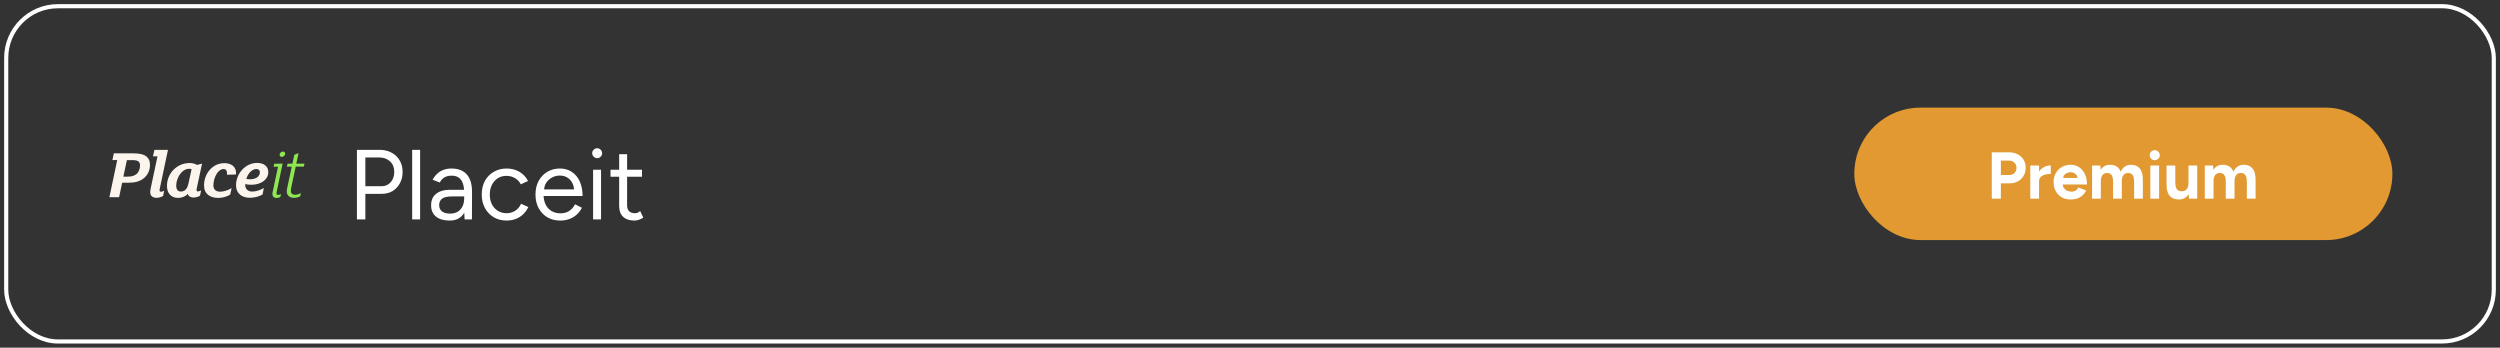 <?xml version="1.0" encoding="UTF-8"?> <svg xmlns="http://www.w3.org/2000/svg" width="302" height="42" viewBox="0 0 302 42" fill="none"><rect x="0" y="0" width="302" height="42" fill="#333333" stroke="none"/><rect x="0.75" y="0.75" width="300.5" height="40.5" rx="6.25" stroke="white" stroke-width="0.5"></rect><path d="M17.38 21.526C16.928 21.899 16.322 22.075 15.551 22.075H14.758L14.385 23.819H13.215L14.162 19.334H13.578L13.753 18.525H16.103C16.839 18.525 17.341 18.628 17.692 18.908C17.972 19.13 18.119 19.46 18.119 19.925C18.116 20.574 17.85 21.136 17.38 21.526ZM16.753 19.524C16.602 19.392 16.358 19.341 15.988 19.341H15.328L14.901 21.34H15.386C15.92 21.34 16.265 21.222 16.501 21.014C16.781 20.778 16.918 20.359 16.918 20C16.918 19.778 16.86 19.624 16.753 19.524Z" fill="#FCF5ED"></path><path d="M20.293 18.095L19.307 22.759C19.296 22.838 19.278 22.909 19.271 22.988C19.271 23.092 19.332 23.16 19.465 23.16C19.569 23.16 19.727 23.103 19.838 23.038L19.701 23.672C19.465 23.816 19.192 23.894 18.916 23.894C18.474 23.894 18.148 23.697 18.148 23.207C18.152 23.056 18.166 22.899 18.205 22.752L19.027 18.883H18.478L18.654 18.102H20.297L20.293 18.095Z" fill="#FCF5ED"></path><path d="M24.408 19.764L23.773 22.73C23.762 22.809 23.744 22.877 23.737 22.952C23.737 23.056 23.795 23.124 23.92 23.124C24.024 23.124 24.193 23.067 24.297 23.006L24.16 23.64C23.927 23.783 23.651 23.862 23.375 23.862C23.045 23.862 22.751 23.712 22.683 23.422C22.449 23.697 22.026 23.905 21.513 23.905C20.674 23.905 20.171 23.354 20.171 22.454C20.171 20.921 21.391 19.693 22.909 19.693C23.235 19.693 23.576 19.786 23.805 19.925L24.408 19.764ZM23.142 20.448C23.063 20.405 22.97 20.373 22.88 20.388C21.911 20.388 21.287 21.559 21.287 22.411C21.287 22.895 21.481 23.139 21.85 23.139C22.083 23.142 22.309 23.046 22.46 22.866C22.611 22.691 22.704 22.433 22.772 22.132L23.142 20.448Z" fill="#FCF5ED"></path><path d="M28.494 21.079L27.414 21.107C27.422 21.05 27.425 20.989 27.425 20.932C27.425 20.656 27.328 20.42 27.009 20.42C26.661 20.42 26.374 20.681 26.169 21.003C25.926 21.415 25.789 21.888 25.775 22.375C25.775 22.888 26.069 23.156 26.604 23.156C27.03 23.156 27.572 22.974 27.981 22.723L27.809 23.504C27.454 23.733 26.901 23.909 26.381 23.909C25.398 23.909 24.648 23.447 24.648 22.397C24.648 20.996 25.653 19.707 27.102 19.707C27.956 19.707 28.512 20.162 28.512 20.878C28.519 20.935 28.516 21.003 28.494 21.079Z" fill="#FCF5ED"></path><path d="M30.363 22.318C30.119 22.318 29.865 22.3 29.628 22.239C29.628 22.275 29.621 22.3 29.621 22.333C29.621 22.845 29.969 23.142 30.467 23.142C30.923 23.142 31.486 22.945 31.87 22.716L31.716 23.497C31.321 23.73 30.729 23.891 30.202 23.891C29.24 23.891 28.512 23.393 28.512 22.383C28.512 21.007 29.606 19.682 31.07 19.682C31.838 19.682 32.408 20.058 32.408 20.803C32.408 21.652 31.583 22.318 30.363 22.318ZM30.973 20.416C30.41 20.416 29.936 20.997 29.753 21.609C29.9 21.645 30.055 21.656 30.209 21.656C30.977 21.656 31.393 21.283 31.393 20.799C31.389 20.581 31.253 20.416 30.973 20.416Z" fill="#FCF5ED"></path><path d="M34.141 19.764L33.438 23.096C33.42 23.181 33.402 23.275 33.395 23.368C33.395 23.472 33.456 23.543 33.592 23.543C33.718 23.54 33.836 23.5 33.947 23.439L33.868 23.787C33.771 23.866 33.567 23.912 33.413 23.912C33.086 23.912 32.907 23.73 32.907 23.447C32.91 23.346 32.917 23.239 32.95 23.135L33.585 20.14H33.05L33.129 19.782L34.141 19.764ZM34.037 18.958C33.893 18.958 33.782 18.84 33.775 18.704C33.775 18.7 33.775 18.697 33.775 18.697C33.775 18.489 33.972 18.306 34.18 18.306C34.327 18.303 34.456 18.41 34.456 18.561V18.564C34.449 18.768 34.23 18.958 34.037 18.958Z" fill="#8FE752"></path><path d="M36.785 19.764L36.706 20.122H35.723L35.174 22.694C35.156 22.812 35.138 22.927 35.131 23.049C35.131 23.375 35.328 23.532 35.644 23.532C35.888 23.525 36.132 23.45 36.347 23.325L36.272 23.701C36.089 23.823 35.773 23.898 35.522 23.898C35.009 23.898 34.643 23.622 34.643 23.131C34.647 22.995 34.661 22.855 34.69 22.723L35.246 20.133H34.657L34.736 19.775H35.325L35.558 18.693L36.067 18.496L35.791 19.771H36.77L36.785 19.764Z" fill="#8FE752"></path><path d="M43.116 26.5V18.1H45.852C46.396 18.1 46.876 18.212 47.292 18.436C47.716 18.66 48.044 18.972 48.276 19.372C48.516 19.772 48.636 20.236 48.636 20.764C48.636 21.276 48.528 21.732 48.312 22.132C48.096 22.532 47.8 22.848 47.424 23.08C47.048 23.304 46.612 23.416 46.116 23.416H44.136V26.5H43.116ZM44.136 22.492H46.116C46.556 22.492 46.916 22.332 47.196 22.012C47.484 21.684 47.628 21.268 47.628 20.764C47.628 20.244 47.46 19.824 47.124 19.504C46.788 19.184 46.36 19.024 45.84 19.024H44.136V22.492ZM49.789 26.5V18.1H50.749V26.5H49.789ZM56.122 26.5L56.074 25.516V23.332C56.074 22.86 56.022 22.472 55.918 22.168C55.814 21.856 55.65 21.62 55.426 21.46C55.202 21.3 54.91 21.22 54.55 21.22C54.222 21.22 53.938 21.288 53.698 21.424C53.466 21.552 53.274 21.76 53.122 22.048L52.258 21.712C52.41 21.432 52.594 21.192 52.81 20.992C53.026 20.784 53.278 20.628 53.566 20.524C53.854 20.412 54.182 20.356 54.55 20.356C55.11 20.356 55.57 20.468 55.93 20.692C56.298 20.908 56.574 21.232 56.758 21.664C56.942 22.088 57.03 22.616 57.022 23.248L57.01 26.5H56.122ZM54.322 26.644C53.618 26.644 53.066 26.484 52.666 26.164C52.274 25.836 52.078 25.384 52.078 24.808C52.078 24.2 52.278 23.736 52.678 23.416C53.086 23.088 53.654 22.924 54.382 22.924H56.098V23.728H54.598C54.038 23.728 53.638 23.82 53.398 24.004C53.166 24.188 53.05 24.452 53.05 24.796C53.05 25.108 53.166 25.356 53.398 25.54C53.63 25.716 53.954 25.804 54.37 25.804C54.714 25.804 55.014 25.732 55.27 25.588C55.526 25.436 55.722 25.224 55.858 24.952C56.002 24.672 56.074 24.344 56.074 23.968H56.482C56.482 24.784 56.298 25.436 55.93 25.924C55.562 26.404 55.026 26.644 54.322 26.644ZM61.219 26.644C60.627 26.644 60.103 26.512 59.647 26.248C59.191 25.976 58.835 25.604 58.579 25.132C58.323 24.66 58.195 24.116 58.195 23.5C58.195 22.884 58.319 22.34 58.567 21.868C58.823 21.396 59.179 21.028 59.635 20.764C60.091 20.492 60.611 20.356 61.195 20.356C61.771 20.356 62.287 20.488 62.743 20.752C63.199 21.016 63.547 21.388 63.787 21.868L62.911 22.264C62.751 21.944 62.519 21.696 62.215 21.52C61.911 21.336 61.563 21.244 61.171 21.244C60.779 21.244 60.431 21.34 60.127 21.532C59.831 21.724 59.595 21.992 59.419 22.336C59.251 22.672 59.167 23.06 59.167 23.5C59.167 23.94 59.251 24.332 59.419 24.676C59.595 25.012 59.835 25.276 60.139 25.468C60.451 25.66 60.803 25.756 61.195 25.756C61.587 25.756 61.935 25.656 62.239 25.456C62.551 25.256 62.787 24.976 62.947 24.616L63.823 25.012C63.583 25.524 63.235 25.924 62.779 26.212C62.323 26.5 61.803 26.644 61.219 26.644ZM67.663 26.644C67.079 26.644 66.563 26.512 66.115 26.248C65.667 25.976 65.315 25.604 65.059 25.132C64.811 24.66 64.687 24.116 64.687 23.5C64.687 22.884 64.811 22.34 65.059 21.868C65.315 21.396 65.663 21.028 66.103 20.764C66.551 20.492 67.063 20.356 67.639 20.356C68.199 20.356 68.683 20.496 69.091 20.776C69.499 21.048 69.815 21.432 70.039 21.928C70.263 22.424 70.375 23.008 70.375 23.68H65.419L65.659 23.476C65.659 23.956 65.743 24.368 65.911 24.712C66.087 25.056 66.331 25.32 66.643 25.504C66.955 25.68 67.311 25.768 67.711 25.768C68.135 25.768 68.491 25.668 68.779 25.468C69.075 25.268 69.303 25.004 69.463 24.676L70.291 25.096C70.139 25.408 69.935 25.68 69.679 25.912C69.431 26.144 69.135 26.324 68.791 26.452C68.455 26.58 68.079 26.644 67.663 26.644ZM65.719 23.068L65.467 22.876H69.607L69.355 23.08C69.355 22.696 69.279 22.364 69.127 22.084C68.975 21.804 68.771 21.588 68.515 21.436C68.259 21.284 67.963 21.208 67.627 21.208C67.299 21.208 66.987 21.284 66.691 21.436C66.403 21.588 66.167 21.804 65.983 22.084C65.807 22.356 65.719 22.684 65.719 23.068ZM71.646 26.5V20.5H72.606V26.5H71.646ZM72.138 19.108C71.978 19.108 71.838 19.048 71.718 18.928C71.598 18.808 71.538 18.668 71.538 18.508C71.538 18.34 71.598 18.2 71.718 18.088C71.838 17.968 71.978 17.908 72.138 17.908C72.306 17.908 72.446 17.968 72.558 18.088C72.678 18.2 72.738 18.34 72.738 18.508C72.738 18.668 72.678 18.808 72.558 18.928C72.446 19.048 72.306 19.108 72.138 19.108ZM76.631 26.644C76.047 26.644 75.595 26.492 75.275 26.188C74.955 25.884 74.795 25.456 74.795 24.904V18.628H75.755V24.808C75.755 25.112 75.835 25.348 75.995 25.516C76.163 25.676 76.395 25.756 76.691 25.756C76.787 25.756 76.879 25.744 76.967 25.72C77.063 25.688 77.187 25.616 77.339 25.504L77.711 26.284C77.503 26.42 77.315 26.512 77.147 26.56C76.979 26.616 76.807 26.644 76.631 26.644ZM73.751 21.352V20.5H77.555V21.352H73.751Z" fill="white"></path><rect x="224" y="13" width="65" height="16" rx="8" fill="#E29931"></rect><path d="M240.608 24V18.4H242.688C243.083 18.4 243.432 18.48 243.736 18.64C244.04 18.795 244.277 19.013 244.448 19.296C244.619 19.573 244.704 19.896 244.704 20.264C244.704 20.627 244.621 20.949 244.456 21.232C244.291 21.515 244.064 21.739 243.776 21.904C243.488 22.064 243.155 22.144 242.776 22.144H241.704V24H240.608ZM241.704 21.136H242.752C242.997 21.136 243.197 21.056 243.352 20.896C243.512 20.731 243.592 20.52 243.592 20.264C243.592 20.008 243.504 19.8 243.328 19.64C243.157 19.48 242.936 19.4 242.664 19.4H241.704V21.136ZM246.005 21.896C246.005 21.464 246.087 21.107 246.253 20.824C246.423 20.541 246.639 20.331 246.901 20.192C247.167 20.053 247.445 19.984 247.733 19.984V21.008C247.487 21.008 247.255 21.037 247.037 21.096C246.823 21.155 246.65 21.251 246.517 21.384C246.383 21.517 246.317 21.688 246.317 21.896H246.005ZM245.261 24V20H246.317V24H245.261ZM250.1 24.096C249.705 24.096 249.356 24.008 249.052 23.832C248.748 23.651 248.508 23.403 248.332 23.088C248.161 22.773 248.076 22.411 248.076 22C248.076 21.589 248.164 21.227 248.34 20.912C248.521 20.597 248.767 20.352 249.076 20.176C249.391 19.995 249.751 19.904 250.156 19.904C250.508 19.904 250.831 19.997 251.124 20.184C251.423 20.365 251.66 20.635 251.836 20.992C252.017 21.344 252.108 21.773 252.108 22.28H249.076L249.172 22.184C249.172 22.381 249.22 22.555 249.316 22.704C249.417 22.848 249.545 22.96 249.7 23.04C249.86 23.115 250.031 23.152 250.212 23.152C250.431 23.152 250.609 23.107 250.748 23.016C250.887 22.92 250.993 22.797 251.068 22.648L252.012 23.016C251.9 23.24 251.753 23.435 251.572 23.6C251.396 23.76 251.185 23.883 250.94 23.968C250.695 24.053 250.415 24.096 250.1 24.096ZM249.228 21.592L249.132 21.496H251.06L250.972 21.592C250.972 21.4 250.927 21.248 250.836 21.136C250.745 21.019 250.633 20.933 250.5 20.88C250.372 20.827 250.247 20.8 250.124 20.8C250.001 20.8 249.871 20.827 249.732 20.88C249.593 20.933 249.473 21.019 249.372 21.136C249.276 21.248 249.228 21.4 249.228 21.592ZM252.722 24V20H253.714L253.762 20.52C253.884 20.317 254.042 20.165 254.234 20.064C254.426 19.957 254.639 19.904 254.874 19.904C255.199 19.904 255.471 19.973 255.69 20.112C255.914 20.251 256.076 20.464 256.178 20.752C256.295 20.48 256.46 20.272 256.674 20.128C256.887 19.979 257.135 19.904 257.418 19.904C257.887 19.904 258.244 20.053 258.49 20.352C258.735 20.645 258.858 21.099 258.858 21.712V24H257.802V21.952C257.802 21.68 257.772 21.469 257.714 21.32C257.655 21.171 257.575 21.064 257.474 21C257.372 20.931 257.252 20.896 257.114 20.896C256.858 20.891 256.66 20.973 256.522 21.144C256.383 21.315 256.314 21.568 256.314 21.904V24H255.258V21.952C255.258 21.68 255.228 21.469 255.17 21.32C255.116 21.171 255.036 21.064 254.93 21C254.828 20.931 254.708 20.896 254.57 20.896C254.314 20.891 254.116 20.973 253.978 21.144C253.844 21.315 253.778 21.568 253.778 21.904V24H252.722ZM259.762 24V20H260.818V24H259.762ZM260.29 19.352C260.13 19.352 259.989 19.293 259.866 19.176C259.744 19.053 259.682 18.909 259.682 18.744C259.682 18.579 259.744 18.437 259.866 18.32C259.989 18.197 260.13 18.136 260.29 18.136C260.456 18.136 260.597 18.197 260.714 18.32C260.837 18.437 260.898 18.579 260.898 18.744C260.898 18.909 260.837 19.053 260.714 19.176C260.597 19.293 260.456 19.352 260.29 19.352ZM264.432 24L264.368 23.264V20H265.424V24H264.432ZM261.72 22.048V20H262.776V22.048H261.72ZM262.776 22.048C262.776 22.315 262.805 22.525 262.864 22.68C262.928 22.829 263.016 22.939 263.128 23.008C263.245 23.072 263.376 23.104 263.52 23.104C263.797 23.109 264.008 23.027 264.152 22.856C264.296 22.68 264.368 22.427 264.368 22.096H264.728C264.728 22.523 264.664 22.885 264.536 23.184C264.408 23.477 264.232 23.704 264.008 23.864C263.784 24.019 263.52 24.096 263.216 24.096C262.896 24.096 262.624 24.032 262.4 23.904C262.176 23.776 262.005 23.579 261.888 23.312C261.776 23.04 261.72 22.691 261.72 22.264V22.048H262.776ZM266.339 24V20H267.331L267.379 20.52C267.501 20.317 267.659 20.165 267.851 20.064C268.043 19.957 268.256 19.904 268.491 19.904C268.816 19.904 269.088 19.973 269.307 20.112C269.531 20.251 269.693 20.464 269.795 20.752C269.912 20.48 270.077 20.272 270.291 20.128C270.504 19.979 270.752 19.904 271.035 19.904C271.504 19.904 271.861 20.053 272.107 20.352C272.352 20.645 272.475 21.099 272.475 21.712V24H271.419V21.952C271.419 21.68 271.389 21.469 271.331 21.32C271.272 21.171 271.192 21.064 271.091 21C270.989 20.931 270.869 20.896 270.731 20.896C270.475 20.891 270.277 20.973 270.139 21.144C270 21.315 269.931 21.568 269.931 21.904V24H268.875V21.952C268.875 21.68 268.845 21.469 268.787 21.32C268.733 21.171 268.653 21.064 268.547 21C268.445 20.931 268.325 20.896 268.187 20.896C267.931 20.891 267.733 20.973 267.595 21.144C267.461 21.315 267.395 21.568 267.395 21.904V24H266.339Z" fill="white"></path></svg> 